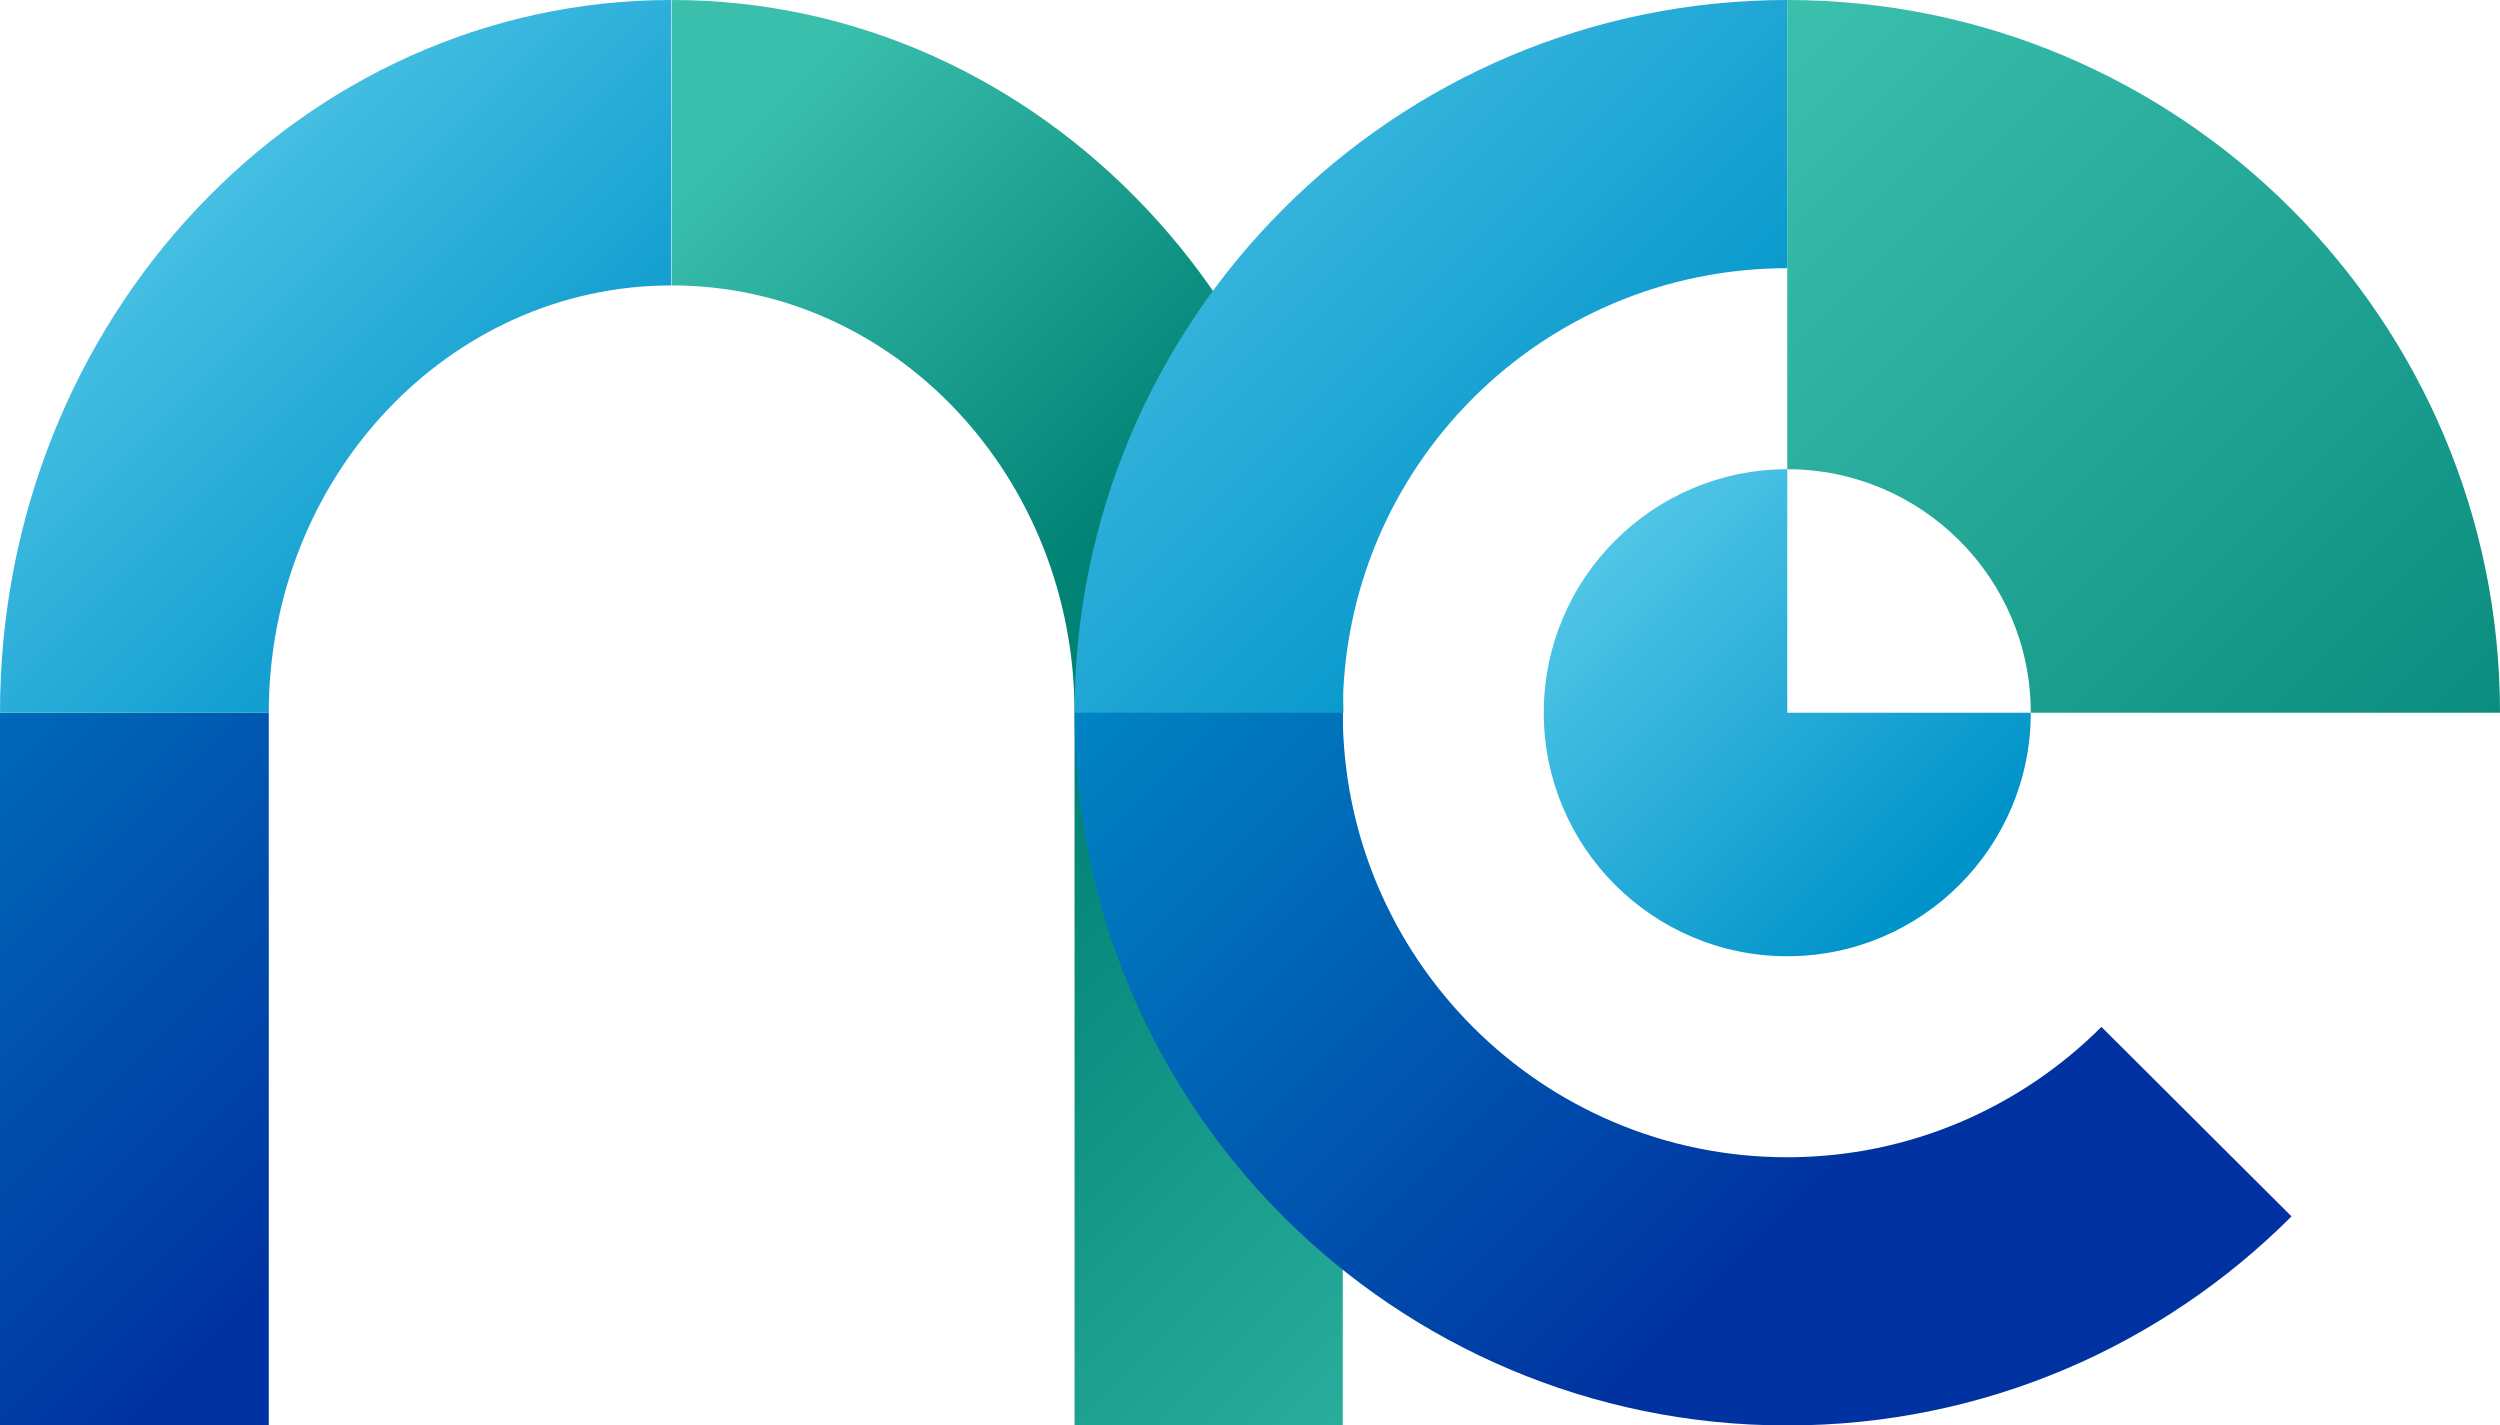 <?xml version="1.0" encoding="utf-8"?>
<!-- Generator: Adobe Illustrator 25.0.0, SVG Export Plug-In . SVG Version: 6.00 Build 0)  -->
<svg version="1.1" id="Layer_1" xmlns="http://www.w3.org/2000/svg" xmlns:xlink="http://www.w3.org/1999/xlink" x="0px" y="0px"
	 viewBox="0 0 435.3 248.2" style="enable-background:new 0 0 435.3 248.2;" xml:space="preserve">
<style type="text/css">
	.st0{fill:url(#SVGID_1_);}
	.st1{fill:url(#SVGID_2_);}
	.st2{fill:url(#SVGID_3_);}
	.st3{fill:url(#SVGID_4_);}
	.st4{fill:url(#SVGID_5_);}
	.st5{fill:url(#SVGID_6_);}
	.st6{fill:url(#SVGID_7_);}
	.st7{fill:url(#SVGID_8_);}
</style>
<g>
	<g>
		<g>
			
				<linearGradient id="SVGID_1_" gradientUnits="userSpaceOnUse" x1="199.382" y1="315.687" x2="132.258" y2="382.81" gradientTransform="matrix(1 0 0 -1 0 401.89)">
				<stop  offset="2.500000e-07" style="stop-color:#008375"/>
				<stop  offset="1" style="stop-color:#3BBFAD"/>
			</linearGradient>
			<path class="st0" d="M117,0v49.7c38.7,0,70.1,33.3,70.1,74.4h46.8C233.9,55.6,181.5,0,117,0z"/>
			
				<linearGradient id="SVGID_2_" gradientUnits="userSpaceOnUse" x1="172.004" y1="254.141" x2="288.69" y2="137.455" gradientTransform="matrix(1 0 0 -1 0 401.89)">
				<stop  offset="2.500000e-07" style="stop-color:#008375"/>
				<stop  offset="1" style="stop-color:#3BBFAD"/>
			</linearGradient>
			<rect x="187.1" y="124.1" class="st1" width="46.7" height="124.1"/>
			
				<linearGradient id="SVGID_3_" gradientUnits="userSpaceOnUse" x1="-75.351" y1="314.501" x2="54.178" y2="184.971" gradientTransform="matrix(1 0 0 -1 0 401.89)">
				<stop  offset="0" style="stop-color:#0093C9"/>
				<stop  offset="1" style="stop-color:#0033A1"/>
			</linearGradient>
			<rect y="124.1" class="st2" width="46.8" height="124.1"/>
			
				<linearGradient id="SVGID_4_" gradientUnits="userSpaceOnUse" x1="273.895" y1="306.276" x2="333.842" y2="246.329" gradientTransform="matrix(1 0 0 -1 0 401.89)">
				<stop  offset="0" style="stop-color:#54C8E8"/>
				<stop  offset="1" style="stop-color:#0093C9"/>
			</linearGradient>
			<path class="st3" d="M311.2,124.1V81.7c-23.4,0-42.4,19-42.4,42.4s19,42.4,42.4,42.4s42.4-19,42.4-42.4
				C353.6,124.1,311.2,124.1,311.2,124.1z"/>
			
				<linearGradient id="SVGID_5_" gradientUnits="userSpaceOnUse" x1="451.878" y1="246.022" x2="306.62" y2="391.28" gradientTransform="matrix(1 0 0 -1 0 401.89)">
				<stop  offset="2.500000e-07" style="stop-color:#008375"/>
				<stop  offset="1" style="stop-color:#3BBFAD"/>
			</linearGradient>
			<path class="st4" d="M353.6,124.1h81.7C435.3,55.6,379.7,0,311.2,0v81.7C334.6,81.7,353.6,100.7,353.6,124.1z"/>
			
				<linearGradient id="SVGID_6_" gradientUnits="userSpaceOnUse" x1="184.789" y1="404.161" x2="285.391" y2="303.559" gradientTransform="matrix(1 0 0 -1 0 401.89)">
				<stop  offset="0" style="stop-color:#54C8E8"/>
				<stop  offset="1" style="stop-color:#0093C9"/>
			</linearGradient>
			<path class="st5" d="M311.2,46.7V0c-68.5,0-124.1,55.6-124.1,124.1h46.7C233.8,81.3,268.4,46.7,311.2,46.7z"/>
			
				<linearGradient id="SVGID_7_" gradientUnits="userSpaceOnUse" x1="186.285" y1="314.912" x2="311.263" y2="189.934" gradientTransform="matrix(1 0 0 -1 0 401.89)">
				<stop  offset="0" style="stop-color:#0093C9"/>
				<stop  offset="1" style="stop-color:#0033A1"/>
			</linearGradient>
			<path class="st6" d="M365.9,178.8c-14,14-33.4,22.7-54.7,22.7c-42.8,0-77.4-34.7-77.4-77.4h-46.7c0,68.5,55.6,124.1,124.1,124.1
				c34.3,0,65.3-13.9,87.8-36.4L365.9,178.8z"/>
			
				<linearGradient id="SVGID_8_" gradientUnits="userSpaceOnUse" x1="19.931" y1="378.384" x2="99.16" y2="299.155" gradientTransform="matrix(1 0 0 -1 0 401.89)">
				<stop  offset="0" style="stop-color:#54C8E8"/>
				<stop  offset="1" style="stop-color:#0093C9"/>
			</linearGradient>
			<path class="st7" d="M0,124.1h46.8c0-41.1,31.4-74.4,70.1-74.4V0C52.4,0,0,55.6,0,124.1z"/>
		</g>
	</g>
</g>
</svg>
